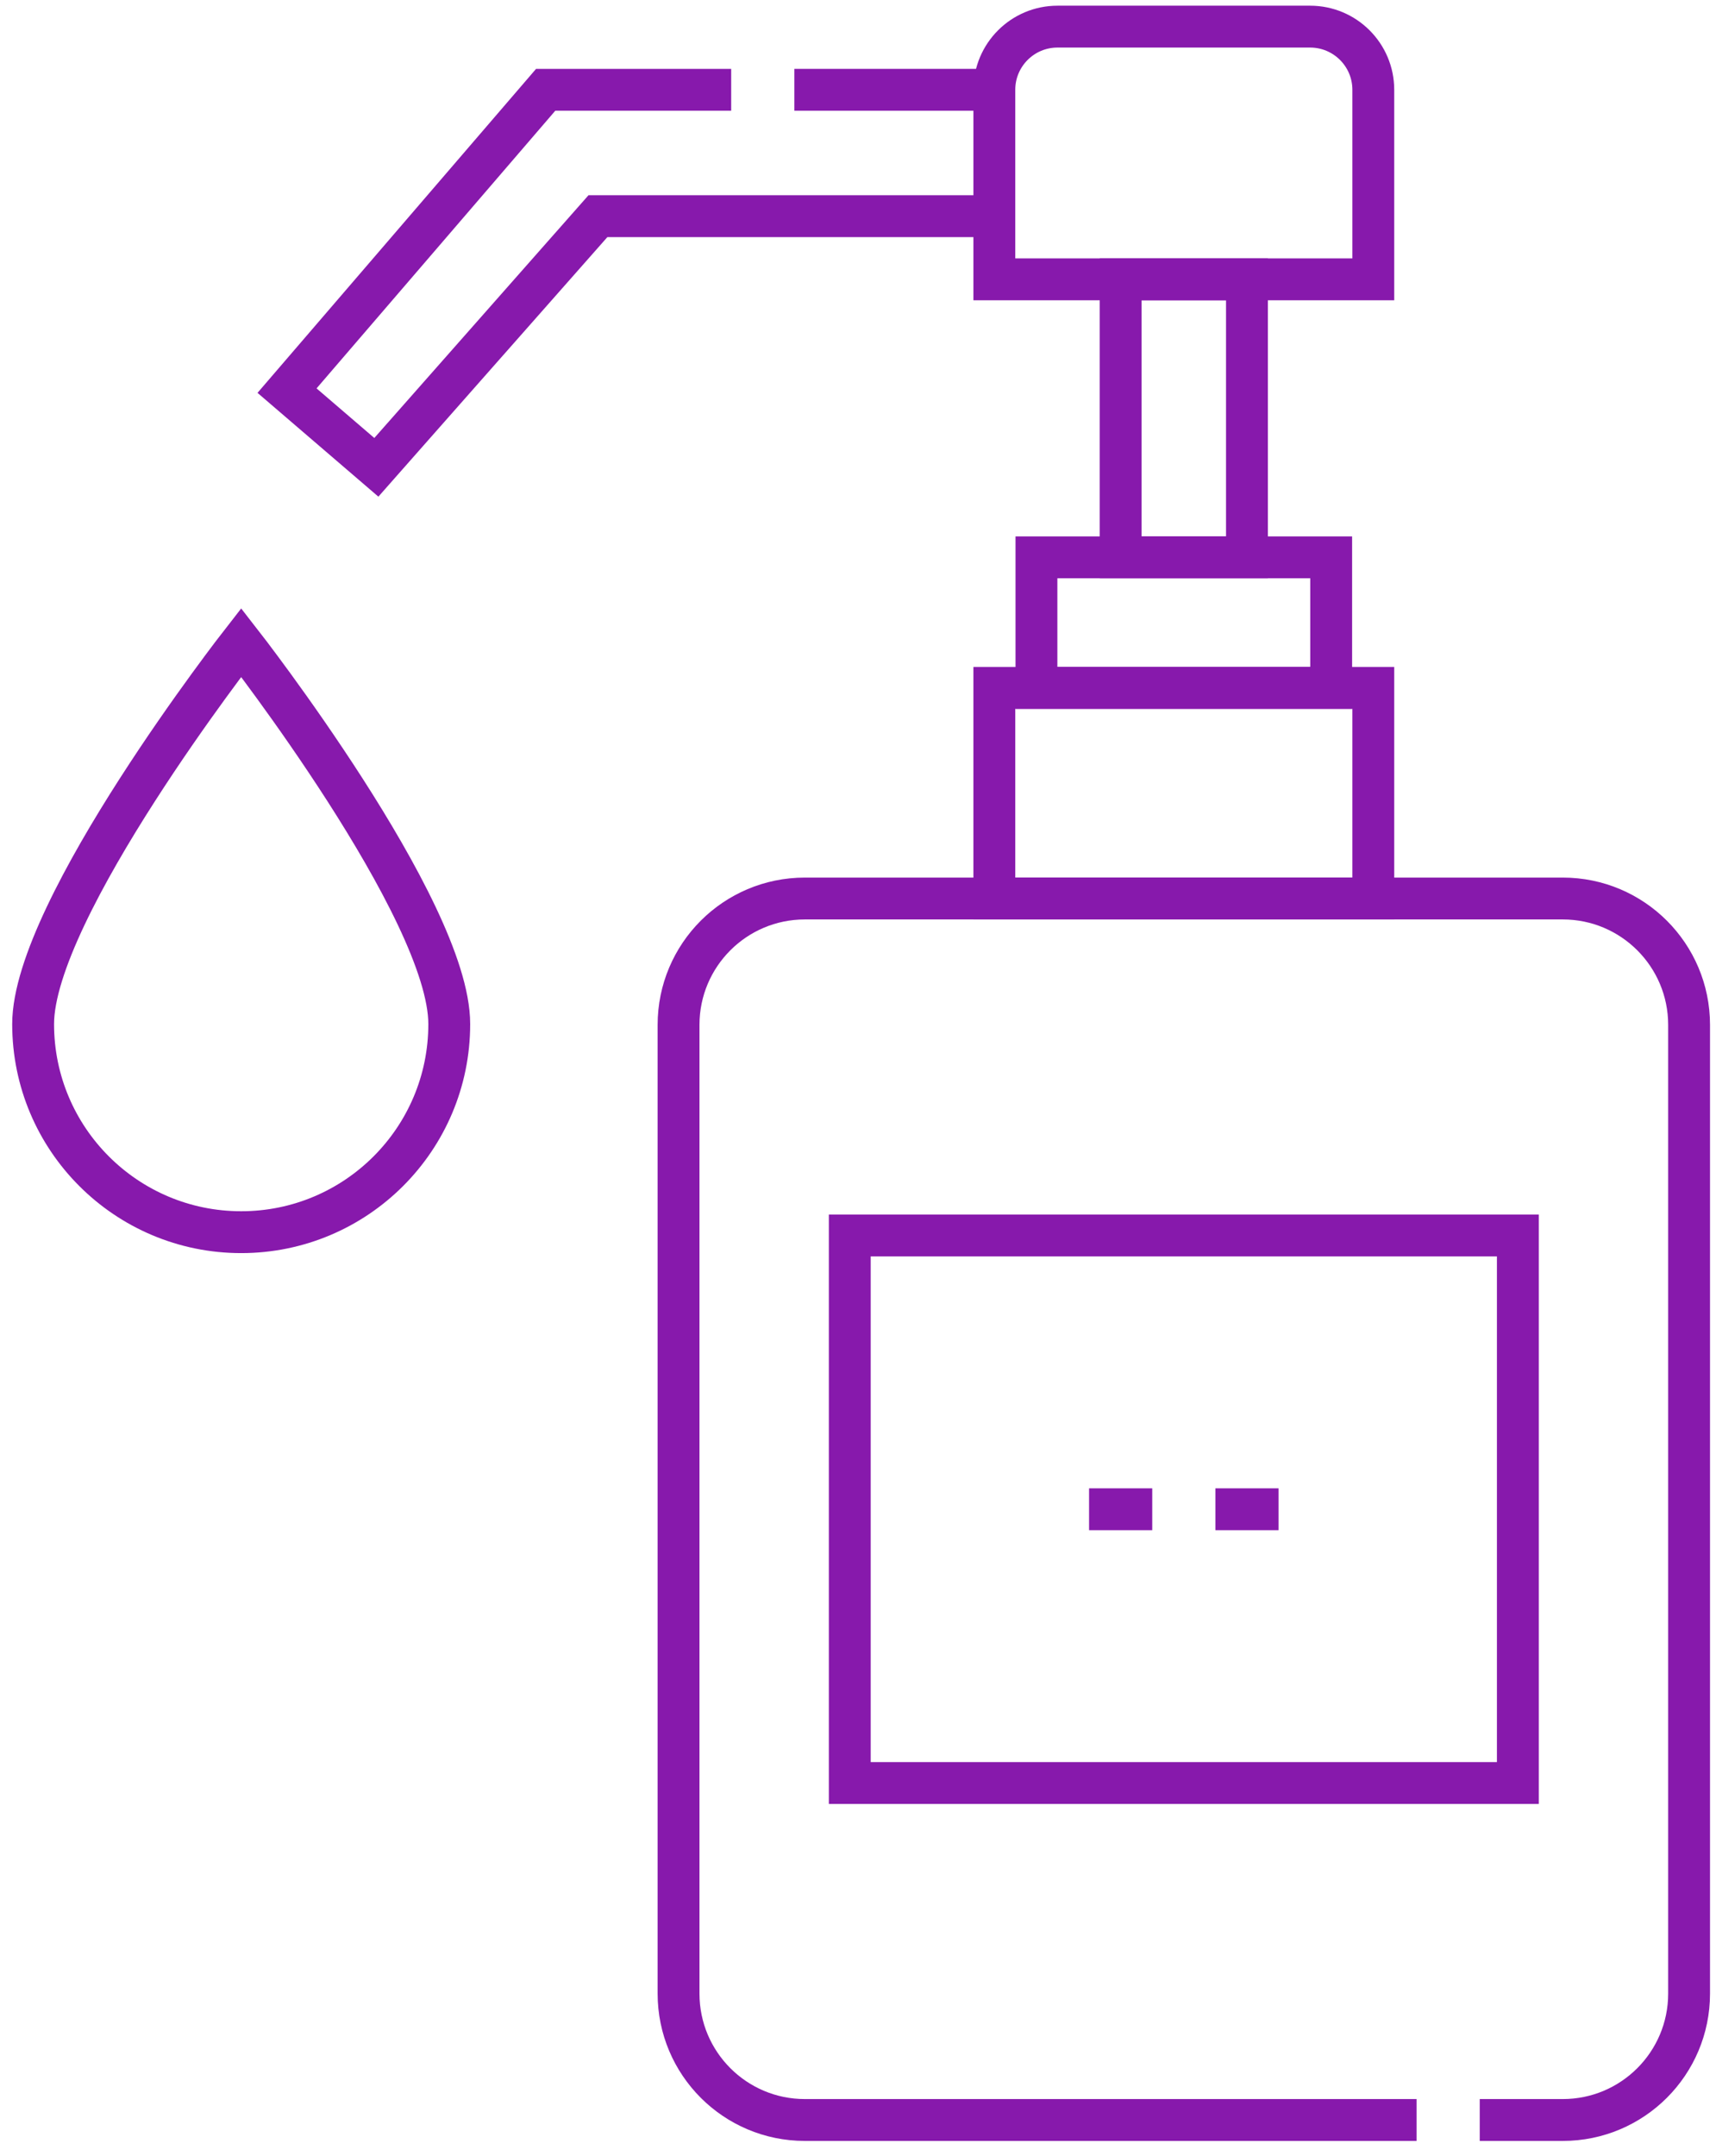 <?xml version="1.0" encoding="UTF-8"?> <svg xmlns="http://www.w3.org/2000/svg" width="82" height="103" viewBox="0 0 82 103" fill="none"><path d="M70.71 101.272H74.678C78.012 101.272 80.714 98.569 80.714 95.235V48.958C80.714 45.624 78.012 42.922 74.678 42.922H38.461C35.127 42.922 32.425 45.624 32.425 48.958V95.235C32.425 98.569 35.127 101.272 38.461 101.272H67.692" stroke="#8719AC" stroke-width="2" stroke-miterlimit="10"></path><path d="M65.624 32.861H47.515V42.921H65.624V32.861Z" stroke="#8719AC" stroke-width="2" stroke-miterlimit="10"></path><path d="M63.611 26.624H49.527V32.861H63.611V26.624Z" stroke="#8719AC" stroke-width="2" stroke-miterlimit="10"></path><path d="M65.624 13.344H47.515V4.29C47.515 2.623 48.866 1.272 50.533 1.272H62.605C64.272 1.272 65.624 2.623 65.624 4.29V13.344Z" stroke="#8719AC" stroke-width="2" stroke-miterlimit="10"></path><path d="M47.515 10.326H28.573L17.984 22.324L13.716 18.66L26.075 4.29H34.94" stroke="#8719AC" stroke-width="2" stroke-miterlimit="10"></path><path d="M37.958 4.29H47.515" stroke="#8719AC" stroke-width="2" stroke-miterlimit="10"></path><path d="M59.587 13.344H53.551V26.624H59.587V13.344Z" stroke="#8719AC" stroke-width="2" stroke-miterlimit="10"></path><path d="M72.531 59.018H40.607V85.175H72.531V59.018Z" stroke="#8719AC" stroke-width="2" stroke-miterlimit="10"></path><path d="M21.468 48.919C21.468 54.41 17.017 58.861 11.525 58.861C6.035 58.861 1.583 54.41 1.583 48.919C1.583 43.428 11.525 30.692 11.525 30.692C11.525 30.692 21.468 43.428 21.468 48.919Z" stroke="#8719AC" stroke-width="2" stroke-miterlimit="10"></path><path d="M52.042 72.097H55.06" stroke="#8719AC" stroke-width="2" stroke-miterlimit="10"></path><path d="M58.078 72.097H61.096" stroke="#8719AC" stroke-width="2" stroke-miterlimit="10"></path></svg> 